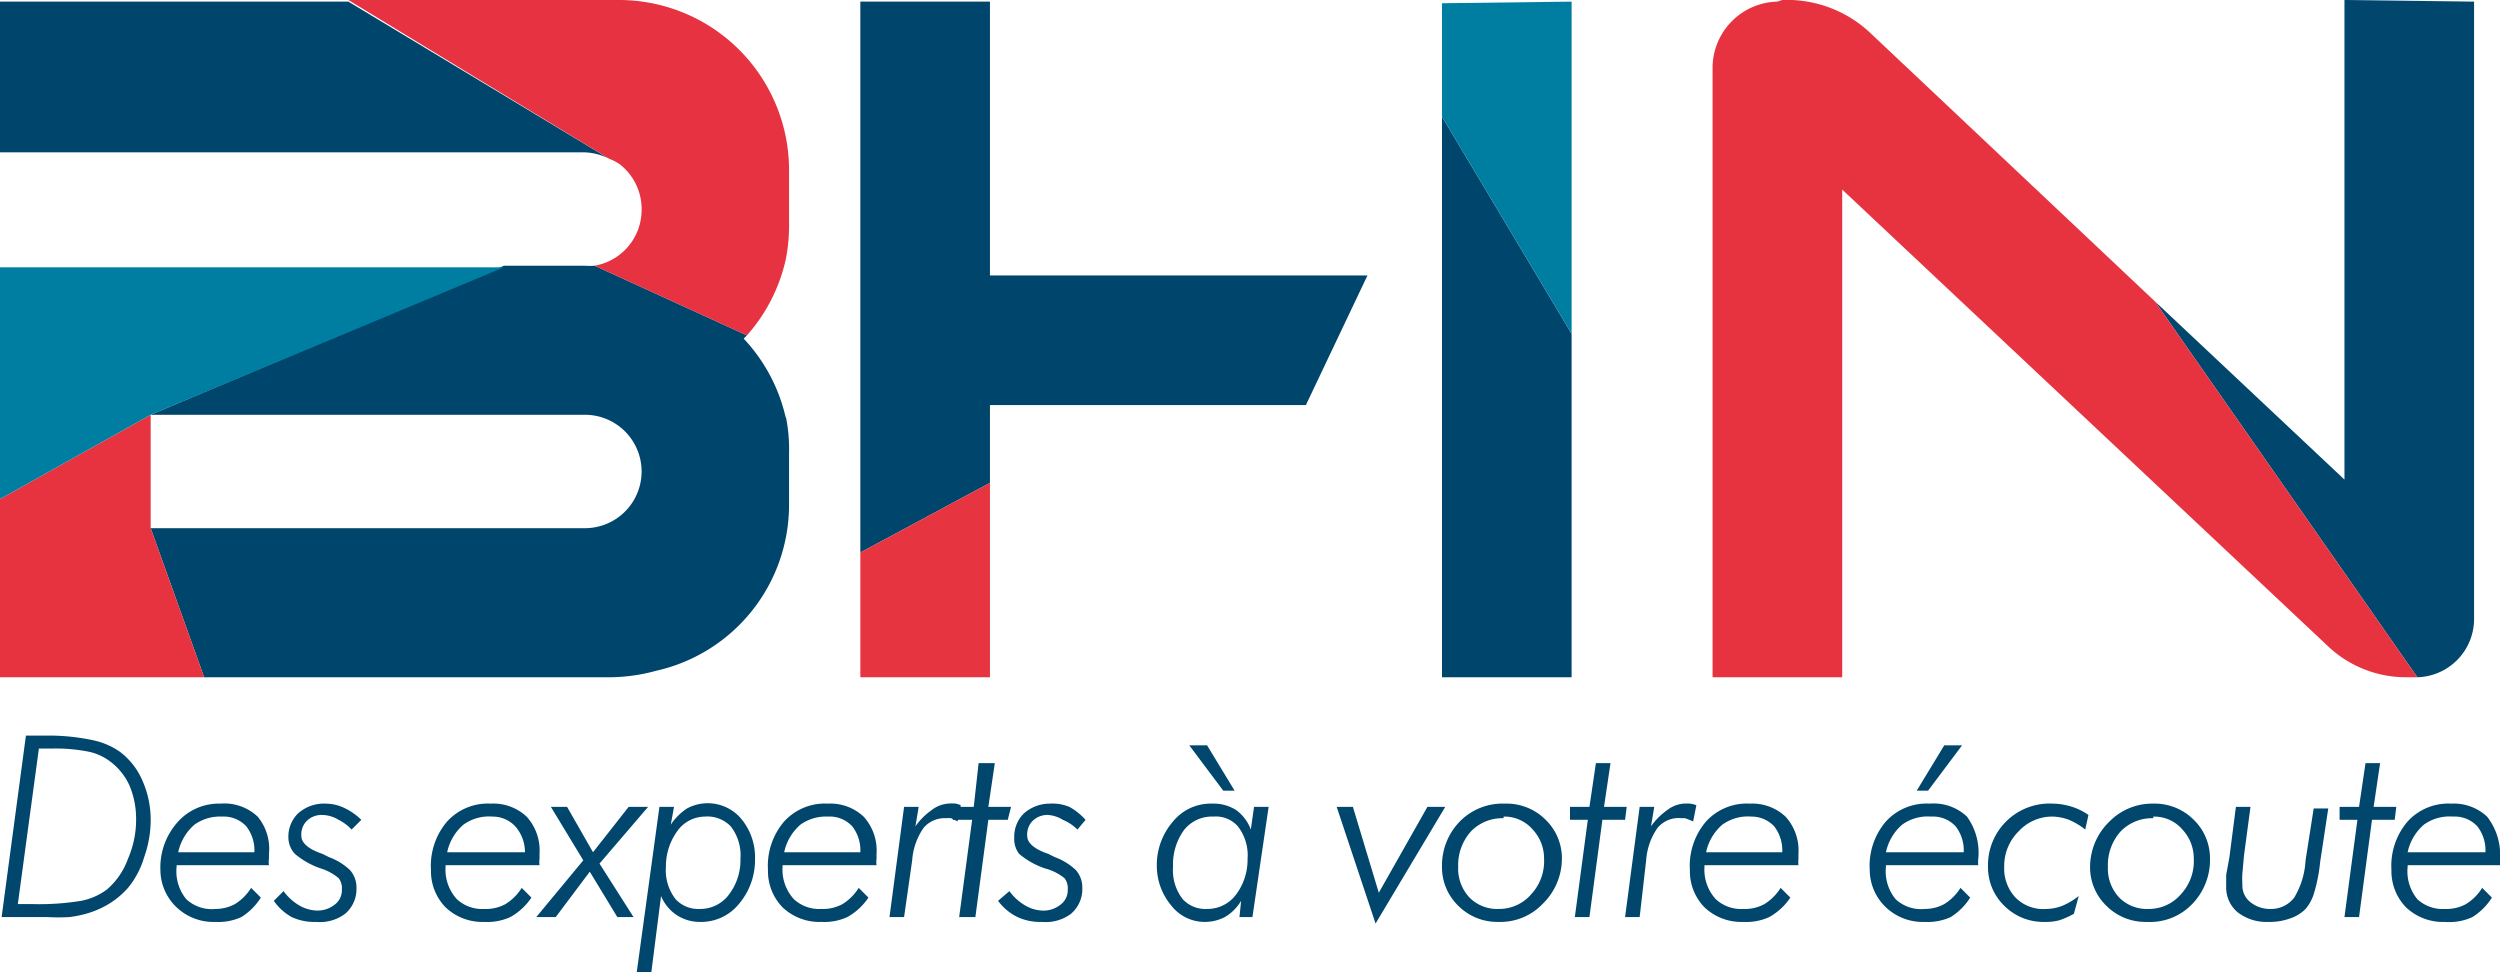 <svg xmlns="http://www.w3.org/2000/svg" viewBox="0 0 154.3 60">
<g>
<path d="m38.2 10.1-.6-.3a3.3 3.3 0 0 1 .6.3Z" fill="none"/>
<path d="m84.4 17-3.8 8H61.1v4.8l-8 4.3V.1h8V17Z" fill="#00456c"/>
<path d="M97 20.6v21.2h-8V7.2Z" fill="#00456c"/>
<path d="M152.7.1v38.1a3.6 3.6 0 0 1-3.5 3.6L133 18.6l11.7 11V0Z" fill="#00466d"/>
<path d="M61.1 29.8v12h-8v-7.7Z" fill="#e63440"/>
<path d="M48.5 25.8a10.5 10.5 0 0 0-2.6-4.9l.2-.2-9.4-4.3a3.7 3.7 0 0 1-.6 0h-5L9.3 25.6h26.8a3.5 3.5 0 0 1 3.5 3.5 3.5 3.5 0 0 1-3.5 3.5H9.3l3.3 9.2h25.1a11.1 11.1 0 0 0 2.8-.4 10.5 10.5 0 0 0 8.2-10.2V28a10 10 0 0 0-.2-2.3ZM38.2 10.1ZM21.5.1H0v9.3h36a3.6 3.6 0 0 1 1.6.4Z" fill="#00456c"/>
<path d="M12.6 41.8H0v-11l9.3-5.2v7Z" fill="#e73340"/>
<path d="M31.1 16.5 9.3 25.6 0 30.8V16.5Z" fill="#007ea2"/>
<path d="M48.7 10.7v3a10.8 10.8 0 0 1-.2 2.3 10.5 10.5 0 0 1-2.4 4.7l-9.4-4.3a3.5 3.5 0 0 0 2.9-3.4 3.5 3.5 0 0 0-1.4-2.9 3.3 3.3 0 0 0-.6-.3L21.5 0h16.7a10.5 10.5 0 0 1 10.5 10.6Z" fill="#e73241"/>
<path d="M97 .1v20.5L89 7.2v-7Z" fill="#007ea2"/>
<path d="M149.2 41.8h-.7a7 7 0 0 1-4.8-1.9l-30-28.2v30.1h-8V4.1a4.1 4.1 0 0 1 4-4l.3-.1a7.5 7.5 0 0 1 5.4 2L133 18.6Z" fill="#e73340"/>
</g>
<g id="baseline" fill="#00466d">
<path d="m.1 56.6 1.5-11.2H3a13 13 0 0 1 2.8.3 4.5 4.5 0 0 1 1.6.7 4.4 4.4 0 0 1 1.4 1.8 6 6 0 0 1 .5 2.5 6.9 6.9 0 0 1-.4 2.2 5.4 5.4 0 0 1-1 1.9 5.2 5.2 0 0 1-1.2 1 5.7 5.7 0 0 1-1.4.6 7.1 7.1 0 0 1-1 .2 11.7 11.7 0 0 1-1.4 0H.1Zm1-.8H2a16 16 0 0 0 3-.2 3.9 3.9 0 0 0 1.6-.7A4.5 4.5 0 0 0 7.9 53a6 6 0 0 0 .5-2.4 5.3 5.3 0 0 0-.4-2.1 3.8 3.8 0 0 0-1.2-1.5 3.3 3.3 0 0 0-1.3-.6 10.5 10.5 0 0 0-2.3-.2h-.8Z"/>
<path d="M16.6 53.4h-5.7v.1a2.7 2.7 0 0 0 .6 2 2.3 2.3 0 0 0 1.8.6 2.5 2.5 0 0 0 1.2-.3 3.1 3.1 0 0 0 1-1l.6.6a3.8 3.8 0 0 1-1.2 1.2 3.4 3.4 0 0 1-1.6.3 3.3 3.3 0 0 1-2.4-.9 3.2 3.2 0 0 1-1-2.3 4.2 4.2 0 0 1 1.1-3 3.4 3.4 0 0 1 2.6-1.1 3 3 0 0 1 2.3.8 3.1 3.1 0 0 1 .7 2.3v.3a1.4 1.4 0 0 0 0 .4Zm-.9-.8a2.4 2.4 0 0 0-.5-1.6 1.9 1.9 0 0 0-1.5-.6 2.7 2.7 0 0 0-1.7.5 3.1 3.1 0 0 0-1 1.7Z"/>
<path d="M17.5 55a3.2 3.2 0 0 0 1 .9 2.3 2.3 0 0 0 1.1.3 1.7 1.7 0 0 0 1.1-.4 1.1 1.1 0 0 0 .4-.9 1 1 0 0 0-.2-.7 3.2 3.2 0 0 0-1.1-.6 4.9 4.9 0 0 1-1.6-.9 1.5 1.5 0 0 1-.4-1 2 2 0 0 1 .6-1.5 2.4 2.4 0 0 1 1.7-.6 2.7 2.7 0 0 1 1 .2 3.8 3.8 0 0 1 1.2.8l-.6.6a2.8 2.8 0 0 0-.8-.6 2 2 0 0 0-1-.3 1.3 1.3 0 0 0-1 .4 1.2 1.2 0 0 0-.3.9c0 .4.4.8 1.3 1.1l.4.2a3.8 3.8 0 0 1 1.3.8 1.6 1.6 0 0 1 .4 1.1 2 2 0 0 1-.7 1.6 2.6 2.6 0 0 1-1.8.5 3.3 3.3 0 0 1-1.5-.3 3.3 3.3 0 0 1-1.1-1Z"/>
<path d="M33.2 53.4h-5.7v.1a2.7 2.7 0 0 0 .7 2 2.3 2.3 0 0 0 1.7.6 2.5 2.5 0 0 0 1.3-.3 3.1 3.1 0 0 0 1-1l.6.6a3.8 3.8 0 0 1-1.3 1.2 3.4 3.4 0 0 1-1.6.3 3.3 3.3 0 0 1-2.4-.9 3.2 3.2 0 0 1-.9-2.3 4.2 4.2 0 0 1 1-3 3.4 3.4 0 0 1 2.7-1.1 3 3 0 0 1 2.2.8 3.1 3.1 0 0 1 .8 2.3v.3a1.4 1.4 0 0 0 0 .4Zm-.8-.8a2.4 2.4 0 0 0-.6-1.6 1.9 1.9 0 0 0-1.4-.6 2.7 2.7 0 0 0-1.8.5 3.1 3.1 0 0 0-1 1.7Z"/>
<path d="m33.1 56.6 2.9-3.5-2-3.3h1l1.6 2.8 2.2-2.8H40l-3 3.5 2.1 3.3h-1l-1.7-2.8-2.1 2.8H33Z"/>
<path d="m39.3 60 1.4-10.2h.9l-.2 1.1a3.5 3.5 0 0 1 1-1 2.7 2.7 0 0 1 3.4.7 3.7 3.7 0 0 1 .8 2.4 4.2 4.2 0 0 1-1 2.8 3 3 0 0 1-2.4 1.1 2.6 2.6 0 0 1-1.4-.4 2.6 2.6 0 0 1-1-1.2l-.6 4.7Zm4.2-9.6a2.1 2.1 0 0 0-1.7.9 3.7 3.7 0 0 0-.7 2.2 2.9 2.9 0 0 0 .6 2 1.9 1.9 0 0 0 1.5.6 2.2 2.2 0 0 0 1.8-.9 3.5 3.5 0 0 0 .7-2.2 2.9 2.9 0 0 0-.6-2 2 2 0 0 0-1.6-.6Z"/>
<path d="M54 53.4h-5.7v.1a2.7 2.7 0 0 0 .7 2 2.3 2.3 0 0 0 1.7.6 2.5 2.5 0 0 0 1.3-.3 3.1 3.1 0 0 0 1-1l.6.6a3.8 3.8 0 0 1-1.3 1.2 3.4 3.4 0 0 1-1.6.3 3.3 3.3 0 0 1-2.4-.9 3.2 3.2 0 0 1-.9-2.3 4.2 4.2 0 0 1 1-3 3.4 3.4 0 0 1 2.7-1.1 3 3 0 0 1 2.2.8 3.1 3.1 0 0 1 .8 2.3v.3a1.4 1.4 0 0 0 0 .4Zm-.9-.8a2.4 2.4 0 0 0-.5-1.6 1.9 1.9 0 0 0-1.5-.6 2.7 2.7 0 0 0-1.7.5 3.1 3.1 0 0 0-1 1.7Z"/>
<path d="m54.9 56.6.9-6.8h.9l-.2 1.2a4.1 4.1 0 0 1 1-1 1.9 1.9 0 0 1 1-.4 2.5 2.5 0 0 1 .5 0 1.5 1.5 0 0 1 .3.1l-.2 1a4.8 4.8 0 0 0-.4-.2 1.6 1.6 0 0 0-.3 0 1.7 1.7 0 0 0-1.4.6 4 4 0 0 0-.7 2l-.5 3.5h-1Z"/>
<path d="M60 50.6h-1.2l.1-.8h1.2l.3-2.7h1l-.4 2.7h1.4l-.2.8H61l-.8 6h-1Z"/>
<path d="M62.3 55a3.2 3.2 0 0 0 1 .9 2.3 2.3 0 0 0 1 .3 1.7 1.7 0 0 0 1.2-.4 1.1 1.1 0 0 0 .4-.9 1 1 0 0 0-.2-.7 3.2 3.2 0 0 0-1.2-.6 4.9 4.9 0 0 1-1.6-.9 1.5 1.5 0 0 1-.3-1 2 2 0 0 1 .6-1.5 2.4 2.4 0 0 1 1.6-.6 2.7 2.7 0 0 1 1.2.2 3.8 3.8 0 0 1 1 .8l-.5.6a2.8 2.8 0 0 0-.9-.6 2 2 0 0 0-.9-.3 1.3 1.3 0 0 0-1 .4 1.2 1.2 0 0 0-.3.9c0 .4.4.8 1.3 1.1l.4.2a3.8 3.8 0 0 1 1.3.8 1.6 1.6 0 0 1 .4 1.1 2 2 0 0 1-.7 1.6 2.6 2.6 0 0 1-1.8.5 3.3 3.3 0 0 1-1.5-.3 3.3 3.3 0 0 1-1.2-1Z"/>
<path d="m78.3 49.8-1 6.8h-.8l.1-1a2.8 2.8 0 0 1-1 1 2.7 2.7 0 0 1-1.3.3 2.6 2.6 0 0 1-2-1 3.8 3.8 0 0 1-.9-2.4 4.1 4.1 0 0 1 1-2.8 3 3 0 0 1 2.4-1.1 2.6 2.6 0 0 1 1.5.4 2.6 2.6 0 0 1 .9 1.2l.2-1.4h.9Zm-3.8 6.3a2.2 2.2 0 0 0 1.8-.9A3.6 3.6 0 0 0 77 53a2.9 2.9 0 0 0-.6-2 1.8 1.8 0 0 0-1.5-.6 2.2 2.2 0 0 0-1.8.8 3.6 3.6 0 0 0-.7 2.3 2.9 2.9 0 0 0 .6 2 1.9 1.9 0 0 0 1.5.6Zm1.7-7.3h-.7L73.4 46h1.1Z"/>
<path d="m84.9 57-2.4-7.2h1l1.6 5.3 3-5.3h1.1Z"/>
<path d="M89 53.5a3.9 3.9 0 0 1 1.1-2.8 3.7 3.7 0 0 1 2.8-1.1 3.4 3.4 0 0 1 2.5 1 3.3 3.3 0 0 1 1 2.4 3.9 3.9 0 0 1-1.2 2.8 3.6 3.6 0 0 1-2.7 1.1 3.4 3.4 0 0 1-2.5-1 3.3 3.3 0 0 1-1-2.4Zm3.8-3a2.7 2.7 0 0 0-2 .8 3.1 3.1 0 0 0-.8 2.2 2.6 2.6 0 0 0 .7 1.9 2.4 2.4 0 0 0 1.8.7 2.6 2.6 0 0 0 2-.9 3 3 0 0 0 .8-2.2 2.6 2.6 0 0 0-.7-1.8 2.3 2.3 0 0 0-1.8-.8Z"/>
<path d="M98 50.6h-1.1v-.8h1.2l.4-2.7h.9l-.4 2.7h1.4l-.1.8h-1.4l-.8 6h-.9Z"/>
<path d="m100.3 56.6.9-6.8h.9l-.2 1.2a4.1 4.1 0 0 1 1-1 1.9 1.9 0 0 1 1-.4 2.5 2.5 0 0 1 .4 0 1.5 1.5 0 0 1 .4.1l-.2 1a4.8 4.8 0 0 0-.5-.2 1.6 1.6 0 0 0-.2 0 1.7 1.7 0 0 0-1.5.6 4 4 0 0 0-.7 2l-.4 3.5h-1Z"/>
<path d="M111 53.4h-5.8v.1a2.7 2.7 0 0 0 .7 2 2.3 2.3 0 0 0 1.7.6 2.5 2.5 0 0 0 1.3-.3 3.1 3.1 0 0 0 1-1l.6.6a3.8 3.8 0 0 1-1.3 1.2 3.4 3.4 0 0 1-1.6.3 3.3 3.3 0 0 1-2.4-.9 3.2 3.2 0 0 1-.9-2.3 4.2 4.2 0 0 1 1-3 3.4 3.4 0 0 1 2.7-1.1 3 3 0 0 1 2.2.8 3.1 3.1 0 0 1 .8 2.3v.3a2 2 0 0 0 0 .4Zm-1-.8a2.4 2.4 0 0 0-.5-1.6 1.9 1.9 0 0 0-1.4-.6 2.7 2.7 0 0 0-1.8.5 3.1 3.1 0 0 0-1 1.7Z"/>
<path d="M122 53.4h-5.6v.1a2.7 2.7 0 0 0 .6 2 2.3 2.3 0 0 0 1.8.6 2.5 2.5 0 0 0 1.2-.3 3.1 3.1 0 0 0 1-1l.6.6a3.8 3.8 0 0 1-1.2 1.2 3.4 3.4 0 0 1-1.6.3 3.3 3.3 0 0 1-2.4-.9 3.2 3.2 0 0 1-1-2.3 4.2 4.2 0 0 1 1-3 3.4 3.4 0 0 1 2.7-1.1 3 3 0 0 1 2.3.8 3.8 3.8 0 0 1 .7 2.6 1.4 1.4 0 0 0 0 .4Zm-.8-.8a2.4 2.4 0 0 0-.5-1.6 1.9 1.9 0 0 0-1.5-.6 2.7 2.7 0 0 0-1.8.5 3.1 3.1 0 0 0-1 1.7Zm-2.2-3.8h-.7L120 46h1.1Z"/>
<path d="M128 56.4a5.3 5.3 0 0 1-.9.4 3.2 3.2 0 0 1-.9.1 3.4 3.4 0 0 1-2.5-1 3.3 3.3 0 0 1-1-2.4 3.8 3.8 0 0 1 4-3.9 4.1 4.1 0 0 1 1.2.2 3.8 3.8 0 0 1 1 .5l-.2.9a4.2 4.2 0 0 0-1-.6 3.1 3.1 0 0 0-1-.2 2.8 2.8 0 0 0-2.1.9 3 3 0 0 0-.9 2.2 2.6 2.6 0 0 0 .7 1.9 2.4 2.4 0 0 0 1.9.7 2.8 2.8 0 0 0 1-.2 4.3 4.3 0 0 0 1-.6Z"/>
<path d="M129 53.5a3.9 3.9 0 0 1 1.2-2.8 3.7 3.7 0 0 1 2.7-1.1 3.4 3.4 0 0 1 2.5 1 3.3 3.3 0 0 1 1 2.4 3.9 3.9 0 0 1-1.1 2.8 3.6 3.6 0 0 1-2.8 1.1 3.4 3.4 0 0 1-2.5-1 3.3 3.3 0 0 1-1-2.4Zm3.9-3a2.7 2.7 0 0 0-2 .8 3.1 3.1 0 0 0-.8 2.2 2.6 2.6 0 0 0 .7 1.9 2.4 2.4 0 0 0 1.8.7 2.6 2.6 0 0 0 2-.9 3 3 0 0 0 .8-2.2 2.6 2.6 0 0 0-.7-1.8 2.3 2.3 0 0 0-1.8-.8Z"/>
<path d="M138 49.8h.9l-.4 3-.1 1.1a5.5 5.5 0 0 0 0 .7 1.3 1.3 0 0 0 .4 1 1.9 1.9 0 0 0 1.3.5 1.8 1.8 0 0 0 1.5-.7 5 5 0 0 0 .7-2.3l.5-3.2h.9l-.5 3.3a10.1 10.1 0 0 1-.4 2 2.7 2.7 0 0 1-.5.9 2.4 2.4 0 0 1-1 .6 3.6 3.6 0 0 1-1.3.2 2.9 2.9 0 0 1-1.9-.6 2 2 0 0 1-.7-1.6V54l.2-1.1Z"/>
<path d="M145.5 50.6h-1.1v-.8h1.2l.4-2.7h.9l-.4 2.7h1.4l-.1.8h-1.4l-.8 6h-.9Z"/>
<path d="M154.2 53.4h-5.6v.1a2.7 2.7 0 0 0 .6 2 2.3 2.3 0 0 0 1.7.6 2.5 2.5 0 0 0 1.3-.3 3.1 3.1 0 0 0 1-1l.6.6a3.8 3.8 0 0 1-1.2 1.2 3.4 3.4 0 0 1-1.7.3 3.3 3.3 0 0 1-2.4-.9 3.2 3.2 0 0 1-.9-2.3 4.2 4.2 0 0 1 1-3 3.4 3.4 0 0 1 2.7-1.1 3 3 0 0 1 2.2.8 3.8 3.8 0 0 1 .8 2.6v.4Zm-.8-.8a2.4 2.4 0 0 0-.5-1.6 1.9 1.9 0 0 0-1.5-.6 2.7 2.7 0 0 0-1.8.5 3.1 3.1 0 0 0-1 1.7Z"/>
</g>
</svg>
